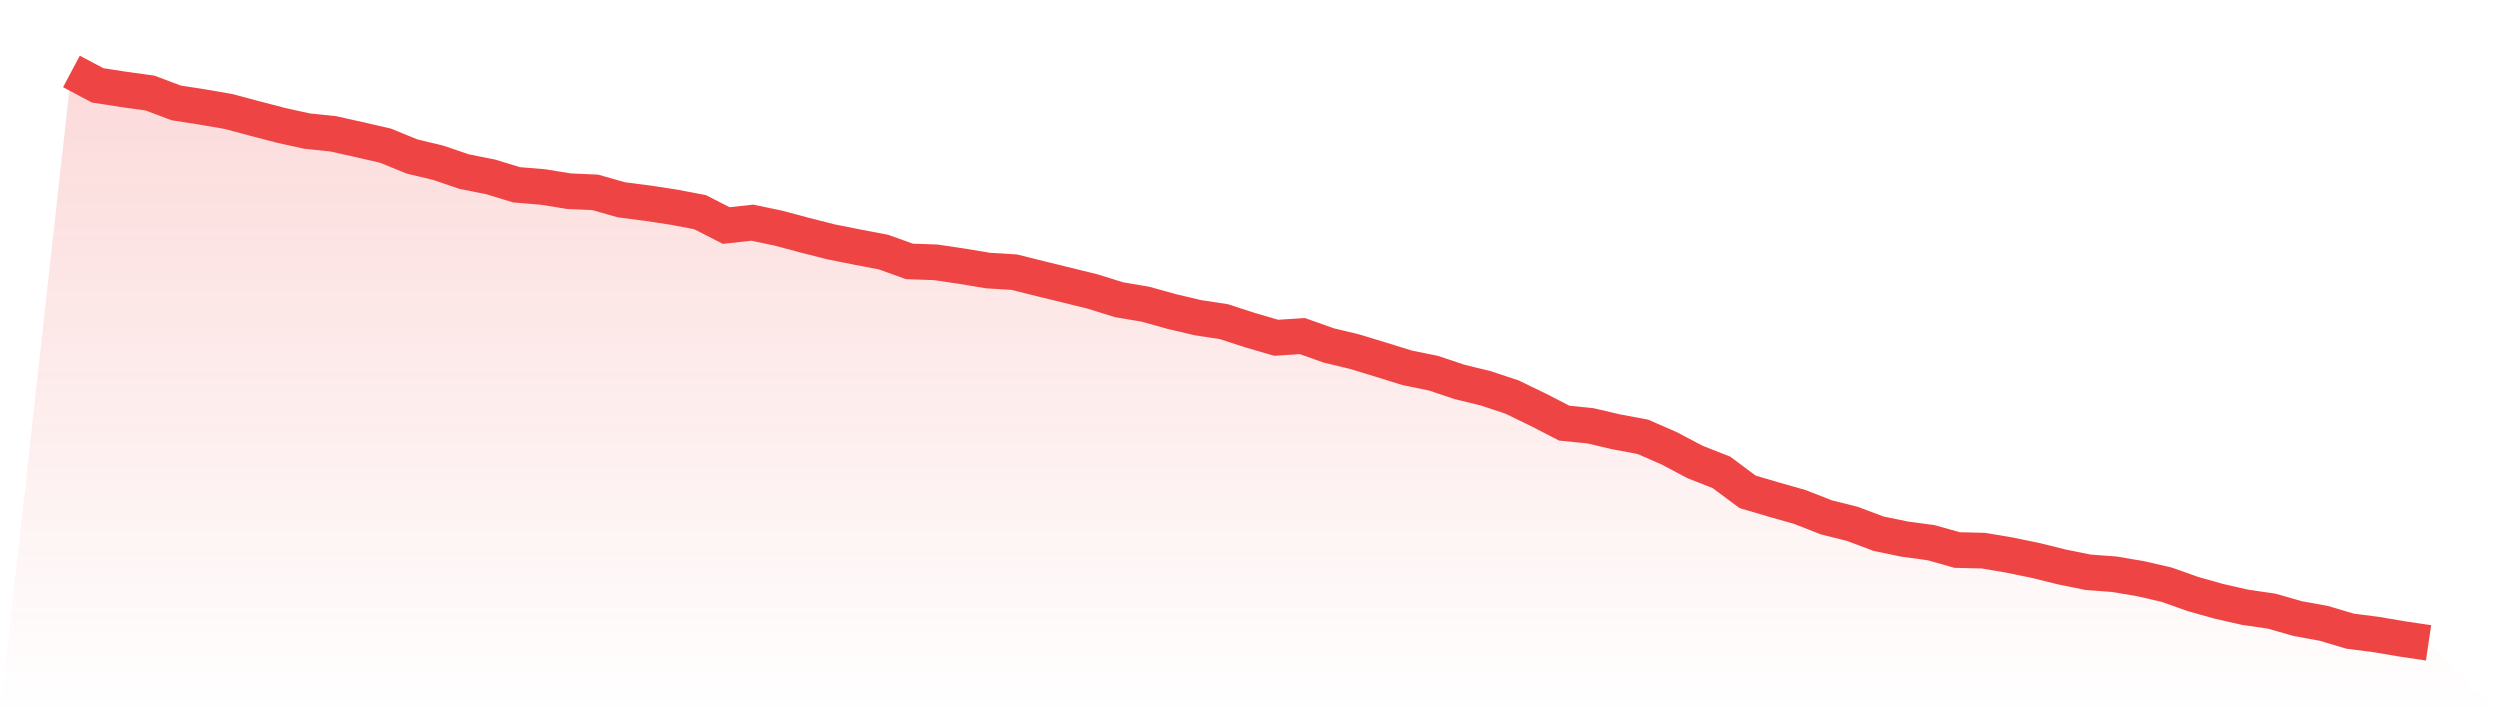 <svg viewBox="0 0 140 40" xmlns="http://www.w3.org/2000/svg">
<defs>
<linearGradient id="gradient" x1="0" x2="0" y1="0" y2="1">
<stop offset="0%" stop-color="#ef4444" stop-opacity="0.2"/>
<stop offset="100%" stop-color="#ef4444" stop-opacity="0"/>
</linearGradient>
</defs>
<path d="M4,4 L4,4 L5.467,4.78 L6.933,5.008 L8.4,5.211 L9.867,5.763 L11.333,5.991 L12.8,6.244 L14.267,6.636 L15.733,7.019 L17.2,7.342 L18.667,7.495 L20.133,7.823 L21.6,8.161 L23.067,8.762 L24.533,9.114 L26,9.611 L27.467,9.903 L28.933,10.35 L30.4,10.47 L31.867,10.708 L33.333,10.772 L34.8,11.189 L36.267,11.378 L37.733,11.602 L39.2,11.88 L40.667,12.629 L42.133,12.47 L43.6,12.778 L45.067,13.171 L46.533,13.543 L48,13.836 L49.467,14.114 L50.933,14.64 L52.4,14.69 L53.867,14.908 L55.333,15.152 L56.8,15.241 L58.267,15.608 L59.733,15.966 L61.2,16.328 L62.667,16.785 L64.133,17.033 L65.6,17.44 L67.067,17.788 L68.533,18.011 L70,18.488 L71.467,18.915 L72.933,18.821 L74.4,19.342 L75.867,19.695 L77.333,20.142 L78.8,20.598 L80.267,20.896 L81.733,21.388 L83.2,21.745 L84.667,22.232 L86.133,22.942 L87.6,23.697 L89.067,23.845 L90.533,24.188 L92,24.461 L93.467,25.102 L94.933,25.876 L96.4,26.452 L97.867,27.544 L99.333,27.976 L100.8,28.393 L102.267,28.969 L103.733,29.337 L105.2,29.888 L106.667,30.191 L108.133,30.389 L109.6,30.802 L111.067,30.836 L112.533,31.085 L114,31.387 L115.467,31.75 L116.933,32.048 L118.4,32.157 L119.867,32.405 L121.333,32.743 L122.8,33.264 L124.267,33.676 L125.733,34.009 L127.2,34.222 L128.667,34.64 L130.133,34.908 L131.6,35.345 L133.067,35.533 L134.533,35.782 L136,36 L140,40 L0,40 z" fill="url(#gradient)"/>
<path d="M4,4 L4,4 L5.467,4.78 L6.933,5.008 L8.4,5.211 L9.867,5.763 L11.333,5.991 L12.8,6.244 L14.267,6.636 L15.733,7.019 L17.2,7.342 L18.667,7.495 L20.133,7.823 L21.6,8.161 L23.067,8.762 L24.533,9.114 L26,9.611 L27.467,9.903 L28.933,10.35 L30.4,10.47 L31.867,10.708 L33.333,10.772 L34.8,11.189 L36.267,11.378 L37.733,11.602 L39.2,11.88 L40.667,12.629 L42.133,12.47 L43.6,12.778 L45.067,13.171 L46.533,13.543 L48,13.836 L49.467,14.114 L50.933,14.64 L52.4,14.69 L53.867,14.908 L55.333,15.152 L56.8,15.241 L58.267,15.608 L59.733,15.966 L61.2,16.328 L62.667,16.785 L64.133,17.033 L65.6,17.44 L67.067,17.788 L68.533,18.011 L70,18.488 L71.467,18.915 L72.933,18.821 L74.4,19.342 L75.867,19.695 L77.333,20.142 L78.8,20.598 L80.267,20.896 L81.733,21.388 L83.2,21.745 L84.667,22.232 L86.133,22.942 L87.6,23.697 L89.067,23.845 L90.533,24.188 L92,24.461 L93.467,25.102 L94.933,25.876 L96.4,26.452 L97.867,27.544 L99.333,27.976 L100.8,28.393 L102.267,28.969 L103.733,29.337 L105.2,29.888 L106.667,30.191 L108.133,30.389 L109.6,30.802 L111.067,30.836 L112.533,31.085 L114,31.387 L115.467,31.75 L116.933,32.048 L118.4,32.157 L119.867,32.405 L121.333,32.743 L122.8,33.264 L124.267,33.676 L125.733,34.009 L127.2,34.222 L128.667,34.64 L130.133,34.908 L131.6,35.345 L133.067,35.533 L134.533,35.782 L136,36" fill="none" stroke="#ef4444" stroke-width="2"/>
</svg>